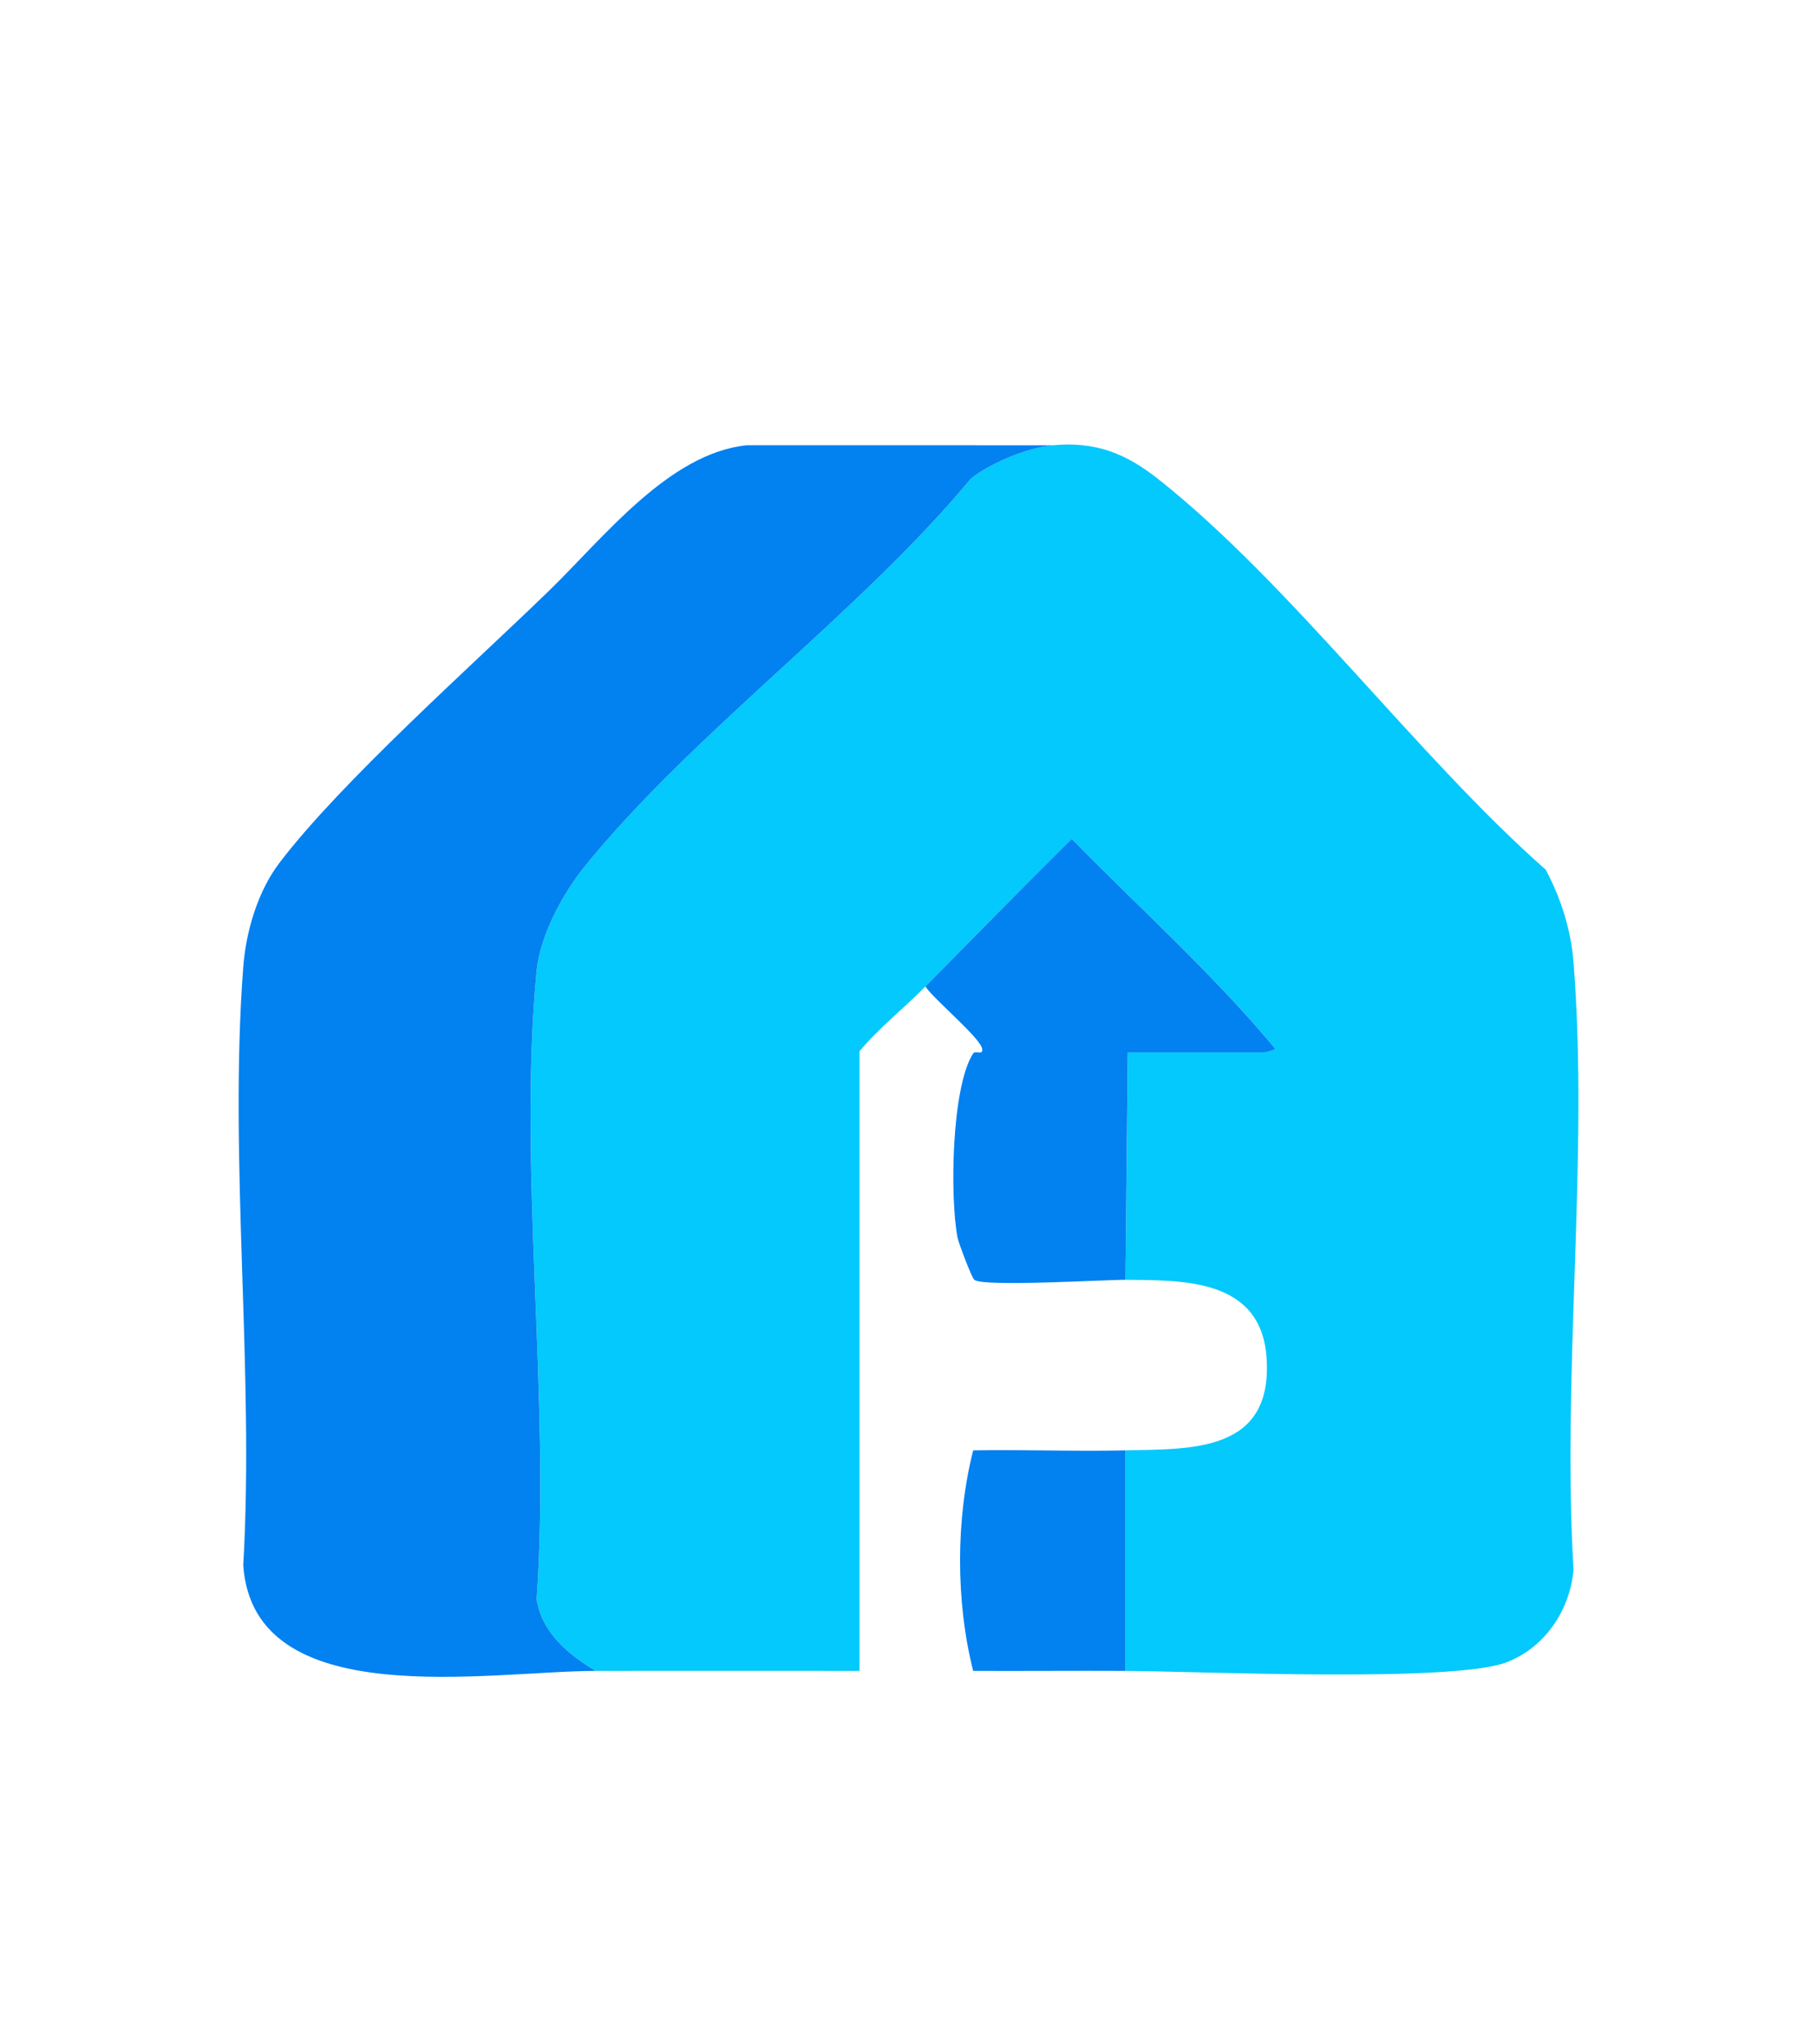 <?xml version="1.0" encoding="UTF-8"?>
<svg id="Capa_1" data-name="Capa 1" xmlns="http://www.w3.org/2000/svg" viewBox="0 0 960.16 1080">
  <defs>
    <style>
      .cls-1 {
        fill: #0281f1;
      }

      .cls-2 {
        fill: #03c9fd;
      }
    </style>
  </defs>
  <path class="cls-2" d="M556.31,235.27c22.65-2.1,38.52,4.23,55.9,17.99,70.13,55.57,136.28,146.02,204.62,206.28,8.1,15.37,13.28,31.52,14.67,49.01,8.17,103.03-6.24,216.73,0,320.87-1.91,21.35-15.02,40.99-35.27,48.84-28.25,10.95-162.06,4.79-201.46,4.6v-116.54c34.46-.82,77.83,1.4,74.54-48.72-2.76-42.05-43.88-41.13-74.54-41.39l1.2-120.15h72.69c.34,0,5.35-1.51,5.4-1.8-32.97-39.65-71.6-74.25-107.7-111.05-25.99,25.78-51.68,51.89-77.32,78-11.32,11.53-24.44,21.77-34.84,34.24v327.4c-46.44.05-92.93-.06-139.37,0-14.55-8.73-28.32-20.02-31.24-37.85,7.52-106.39-10.01-226.9-.06-331.66,1.78-18.71,13.56-40.82,25.23-55.27,57.2-70.8,145.27-134.01,204.41-205.29,10.41-8.26,30.03-16.31,43.15-17.52Z"/>
  <path class="cls-1" d="M556.31,235.27c-13.12,1.22-32.74,9.26-43.15,17.52-59.14,71.28-147.2,134.49-204.41,205.29-11.67,14.44-23.45,36.56-25.23,55.27-9.95,104.76,7.57,225.27.06,331.66,2.91,17.83,16.69,29.12,31.24,37.85-57.06.08-180.82,22.89-186.28-55.81,5.95-102.81-7.73-214.29,0-316.1,1.43-18.86,7.67-40.05,19.26-55.23,32.67-42.84,101.54-103.98,142.34-143.61,28.87-28.05,63.37-72.66,104.56-76.87l161.63.03Z"/>
  <path class="cls-1" d="M489.02,521.22c25.65-26.11,51.34-52.22,77.32-78,36.09,36.8,74.73,71.4,107.7,111.05-.05.28-5.06,1.8-5.4,1.8h-72.69l-1.2,120.15c-11.02-.09-75,3.85-79.9,0-1.33-1.05-8.3-19.38-8.87-22.37-4.02-21.13-3.26-78.76,8.12-97.04,1.36-2.18,5.37,1.13,4.94-2.53-.67-5.66-26.01-26.65-30.02-33.06Z"/>
  <path class="cls-1" d="M594.75,766.32v116.54c-26.81-.13-53.68.11-80.49,0-9.25-36.49-9.24-80.08,0-116.53,26.79-.49,53.71.63,80.49,0Z"/>
</svg>